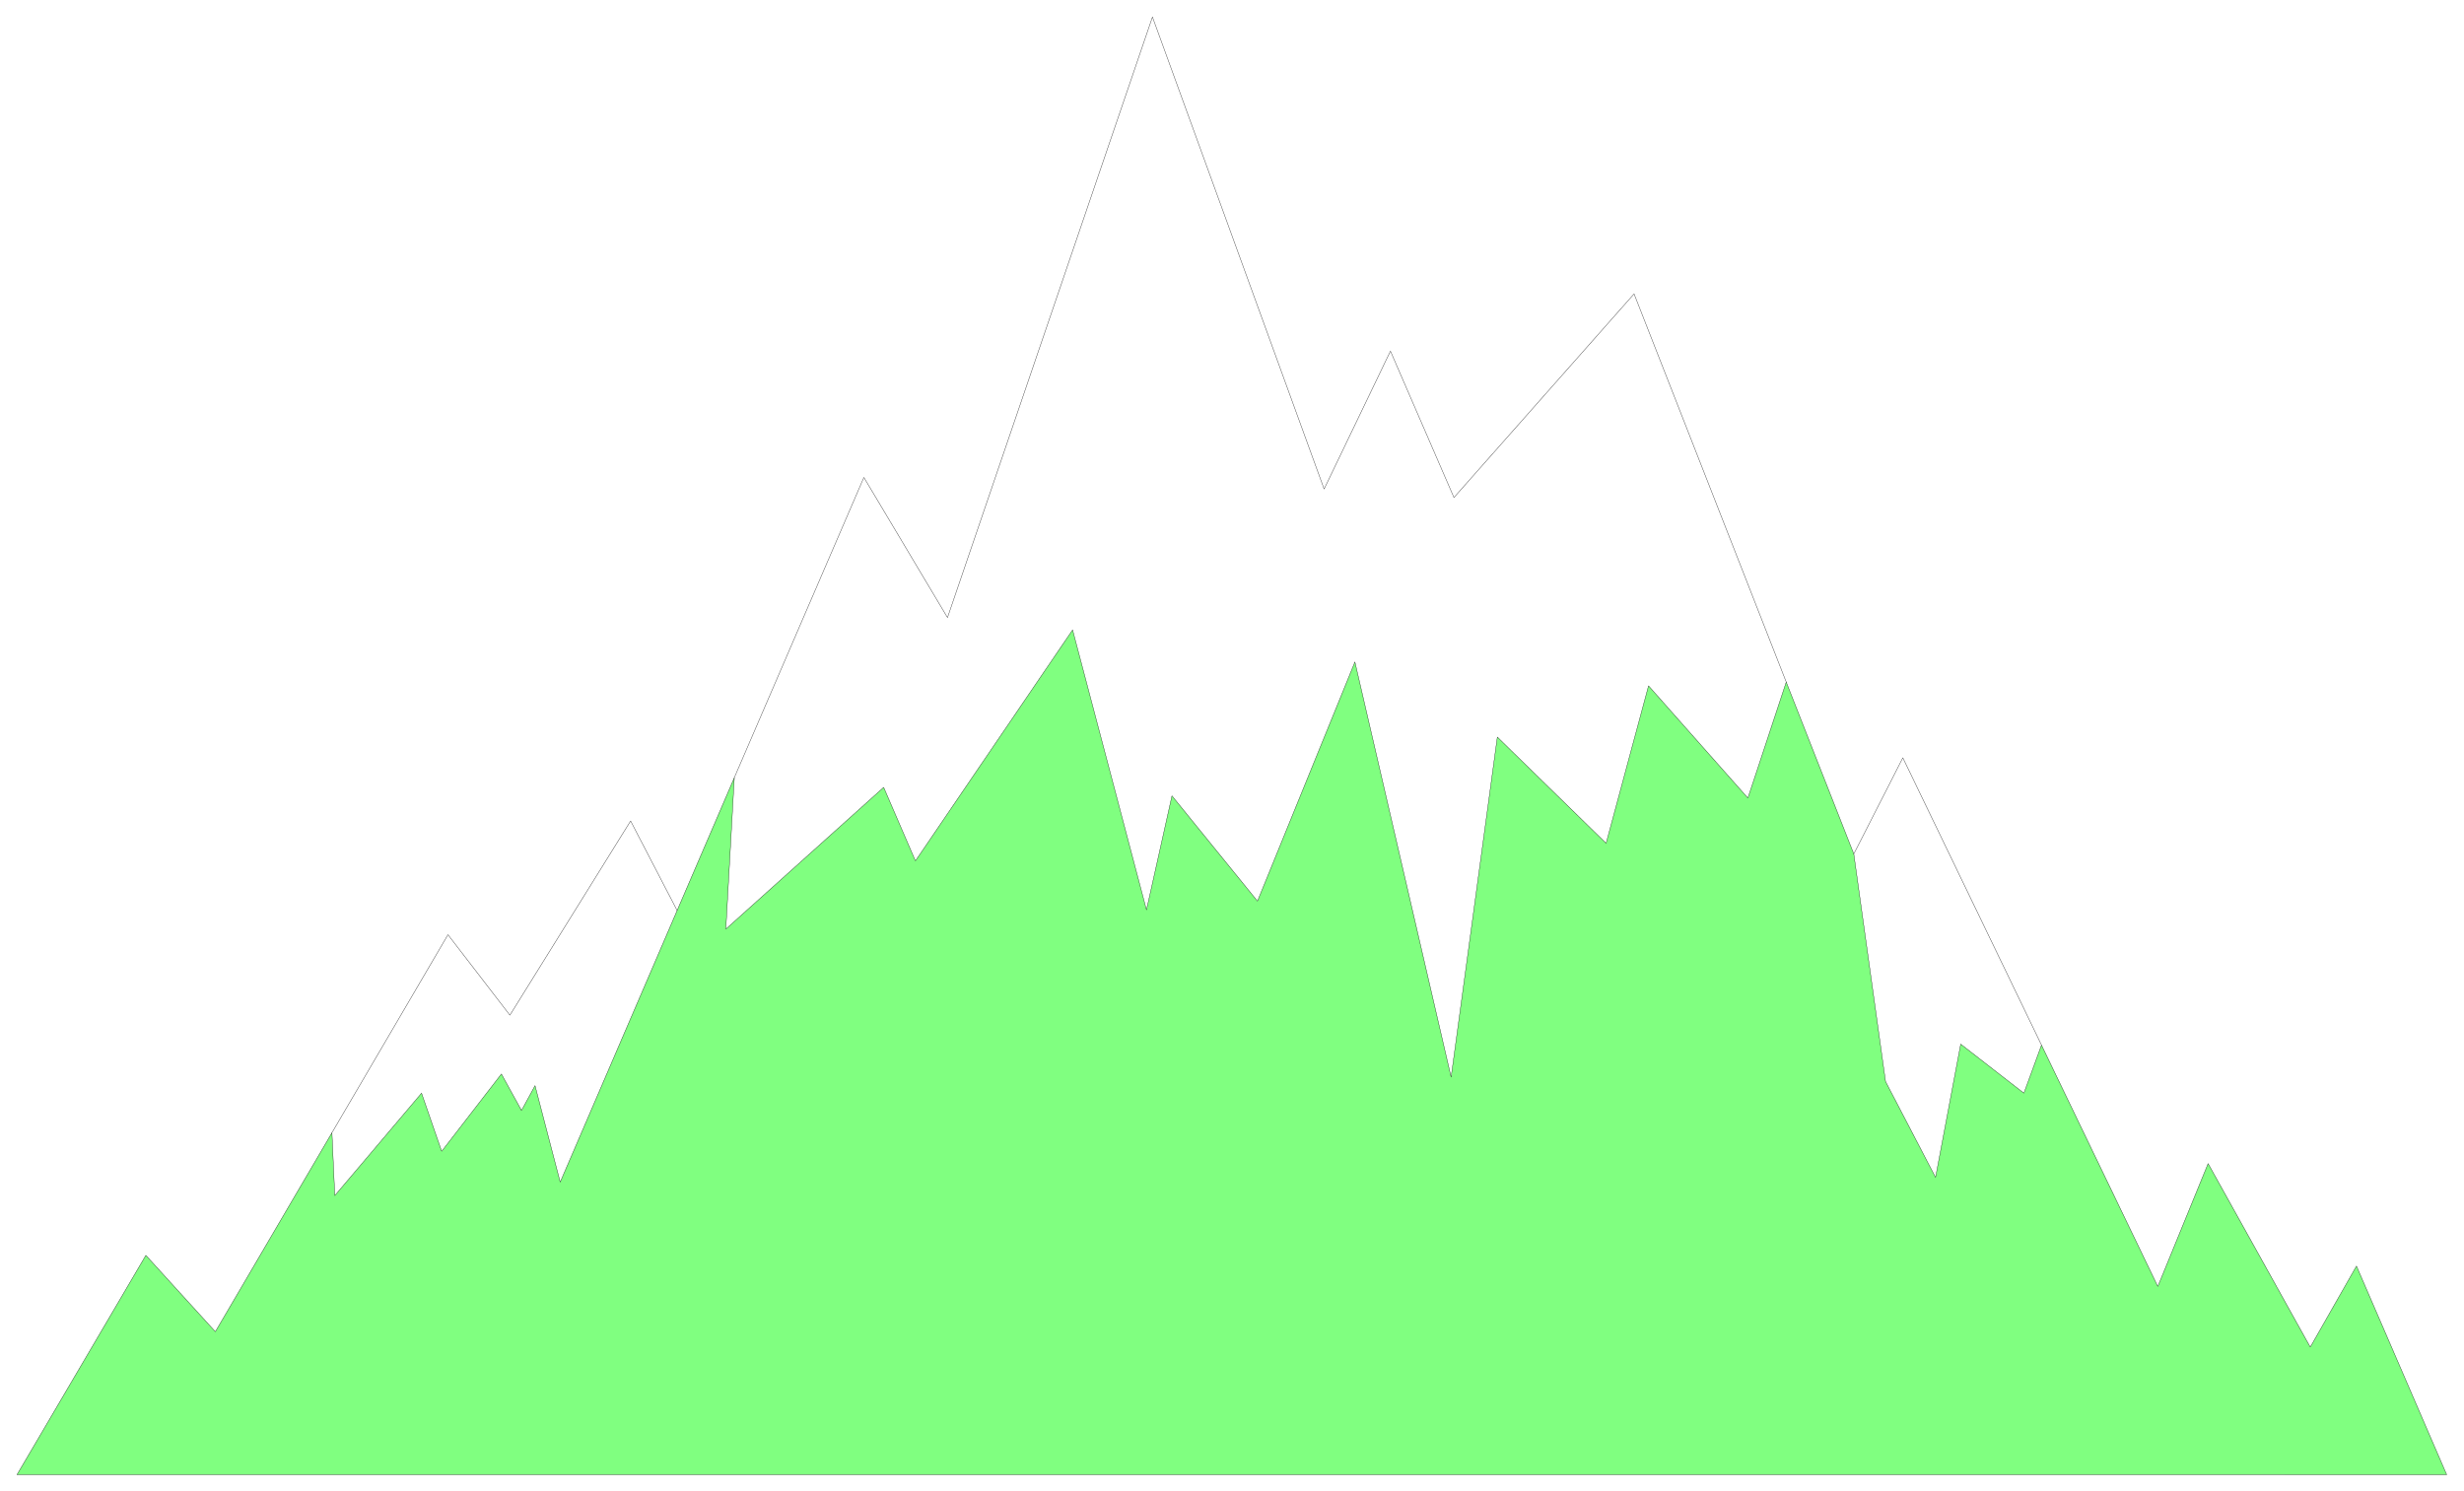 <svg xmlns="http://www.w3.org/2000/svg" width="522.467" height="316.267" fill-rule="evenodd" stroke-linecap="round" preserveAspectRatio="none" viewBox="0 0 7838 4745"><style>.pen0{stroke:#000;stroke-width:1;stroke-linejoin:round}</style><path d="m54 4692 410-698 221 243 371-633 9 200 276-326 64 185 190-246 64 116-2-3 1 2 1 1 43-79 80 307 554-1287-27 482 502-451 101 234 500-735 235 891 81-363 272 335 310-761 306 1321 147-1082 346 338 135-501 316 357 122-369 215 547 101 724 159 305 80-424 201 156 56-153 370 768 160-391 325 584 147-258 287 664H54z" style="fill:#80ff80;stroke:none"/><path d="m54 4692 410-698 221 243 371-633 9 200 276-326 64 185 190-246 64 116-2-3 1 2 1 1 43-79 80 307 554-1287-27 482 502-451 101 234 500-735 235 891 81-363 272 335 310-761 306 1321 147-1082 346 338 135-501 316 357 122-369 215 547 101 724 159 305 80-424 201 156 56-153 370 768 160-391 325 584 147-258 287 664H54z" class="pen0" style="fill:none"/><path fill="none" d="m1056 3604 369-630 197 256 384-618 148 285m182-423 412-955 266 446L3666 54l546 1502 211-439 202 466 573-648 484 1235m215 547 156-306 441 914" class="pen0"/></svg>
